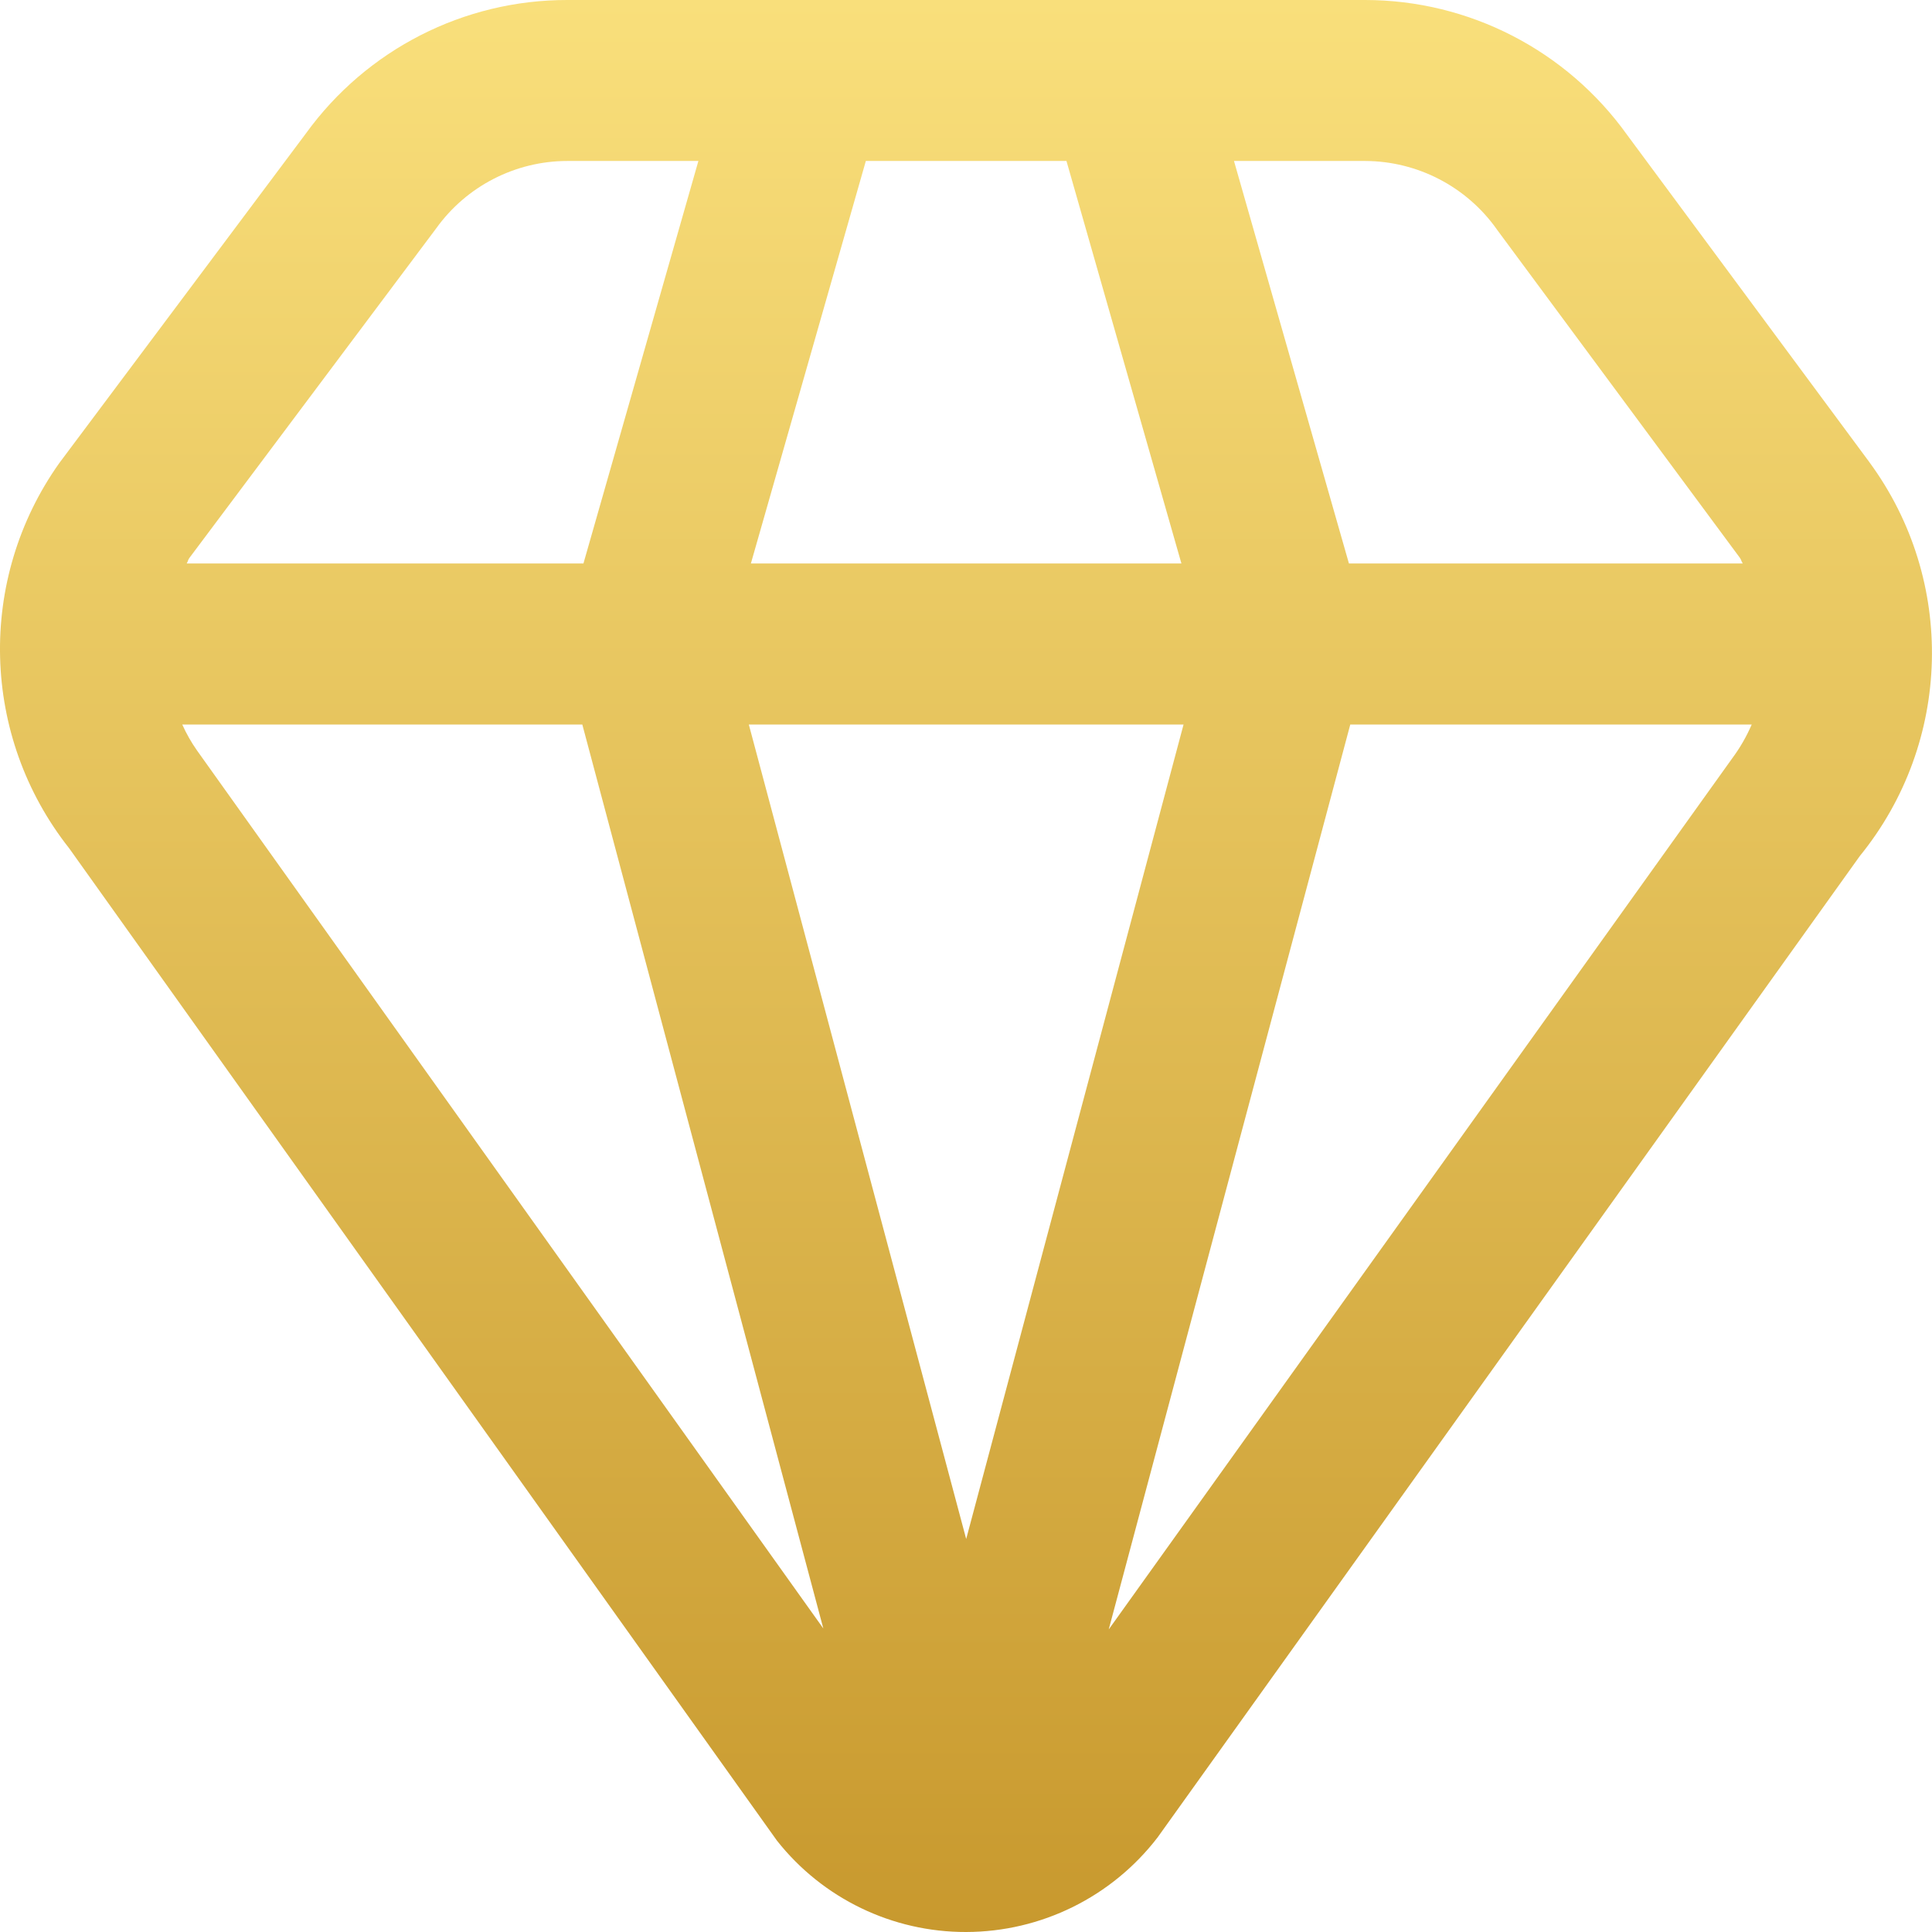 <svg xmlns="http://www.w3.org/2000/svg" width="82" height="82" viewBox="0 0 82 82" fill="none"><g clip-path="url(#clip0_2016_287)"><path d="M79.347 19.622L69.059 5.724C66.492 2.135 62.351 0.003 57.94 8.20321e-06H24.077C19.687 -0.005 15.562 2.101 12.988 5.658L2.515 19.656C-0.988 24.594 -0.817 31.25 2.934 36.002L32.977 78.123C34.916 80.579 37.876 82.008 41.006 82C44.191 81.994 47.192 80.511 49.132 77.985L78.936 36.333C82.86 31.506 83.03 24.637 79.346 19.622H79.347ZM63.533 9.741L73.845 23.674C73.9 23.75 73.914 23.838 73.969 23.916H57.253L52.374 6.832H57.94C60.165 6.839 62.25 7.923 63.533 9.739V9.741ZM41.008 65.32L31.782 30.75H50.234L41.008 65.32ZM31.87 23.916L36.749 6.832H45.264L50.143 23.916H31.868H31.87ZM18.513 9.693C19.799 7.901 21.87 6.835 24.076 6.832H29.642L24.763 23.916H7.924C7.972 23.841 7.985 23.748 8.041 23.677L18.513 9.693ZM8.367 31.86C8.121 31.511 7.909 31.139 7.735 30.75H24.715L34.945 69.119L8.367 31.86ZM47.059 69.154L57.31 30.75H74.348C74.129 31.259 73.85 31.743 73.519 32.188L47.061 69.154H47.059Z" fill="url(#paint0_linear_2016_287)"></path></g><defs><linearGradient id="paint0_linear_2016_287" x1="40.999" y1="0" x2="40.999" y2="82" gradientUnits="userSpaceOnUse"><stop stop-color="#F9DF7B"></stop><stop offset="1" stop-color="#C8992E"></stop></linearGradient><clipPath id="clip0_2016_287"><rect width="82" height="82" fill="white"></rect></clipPath></defs></svg>